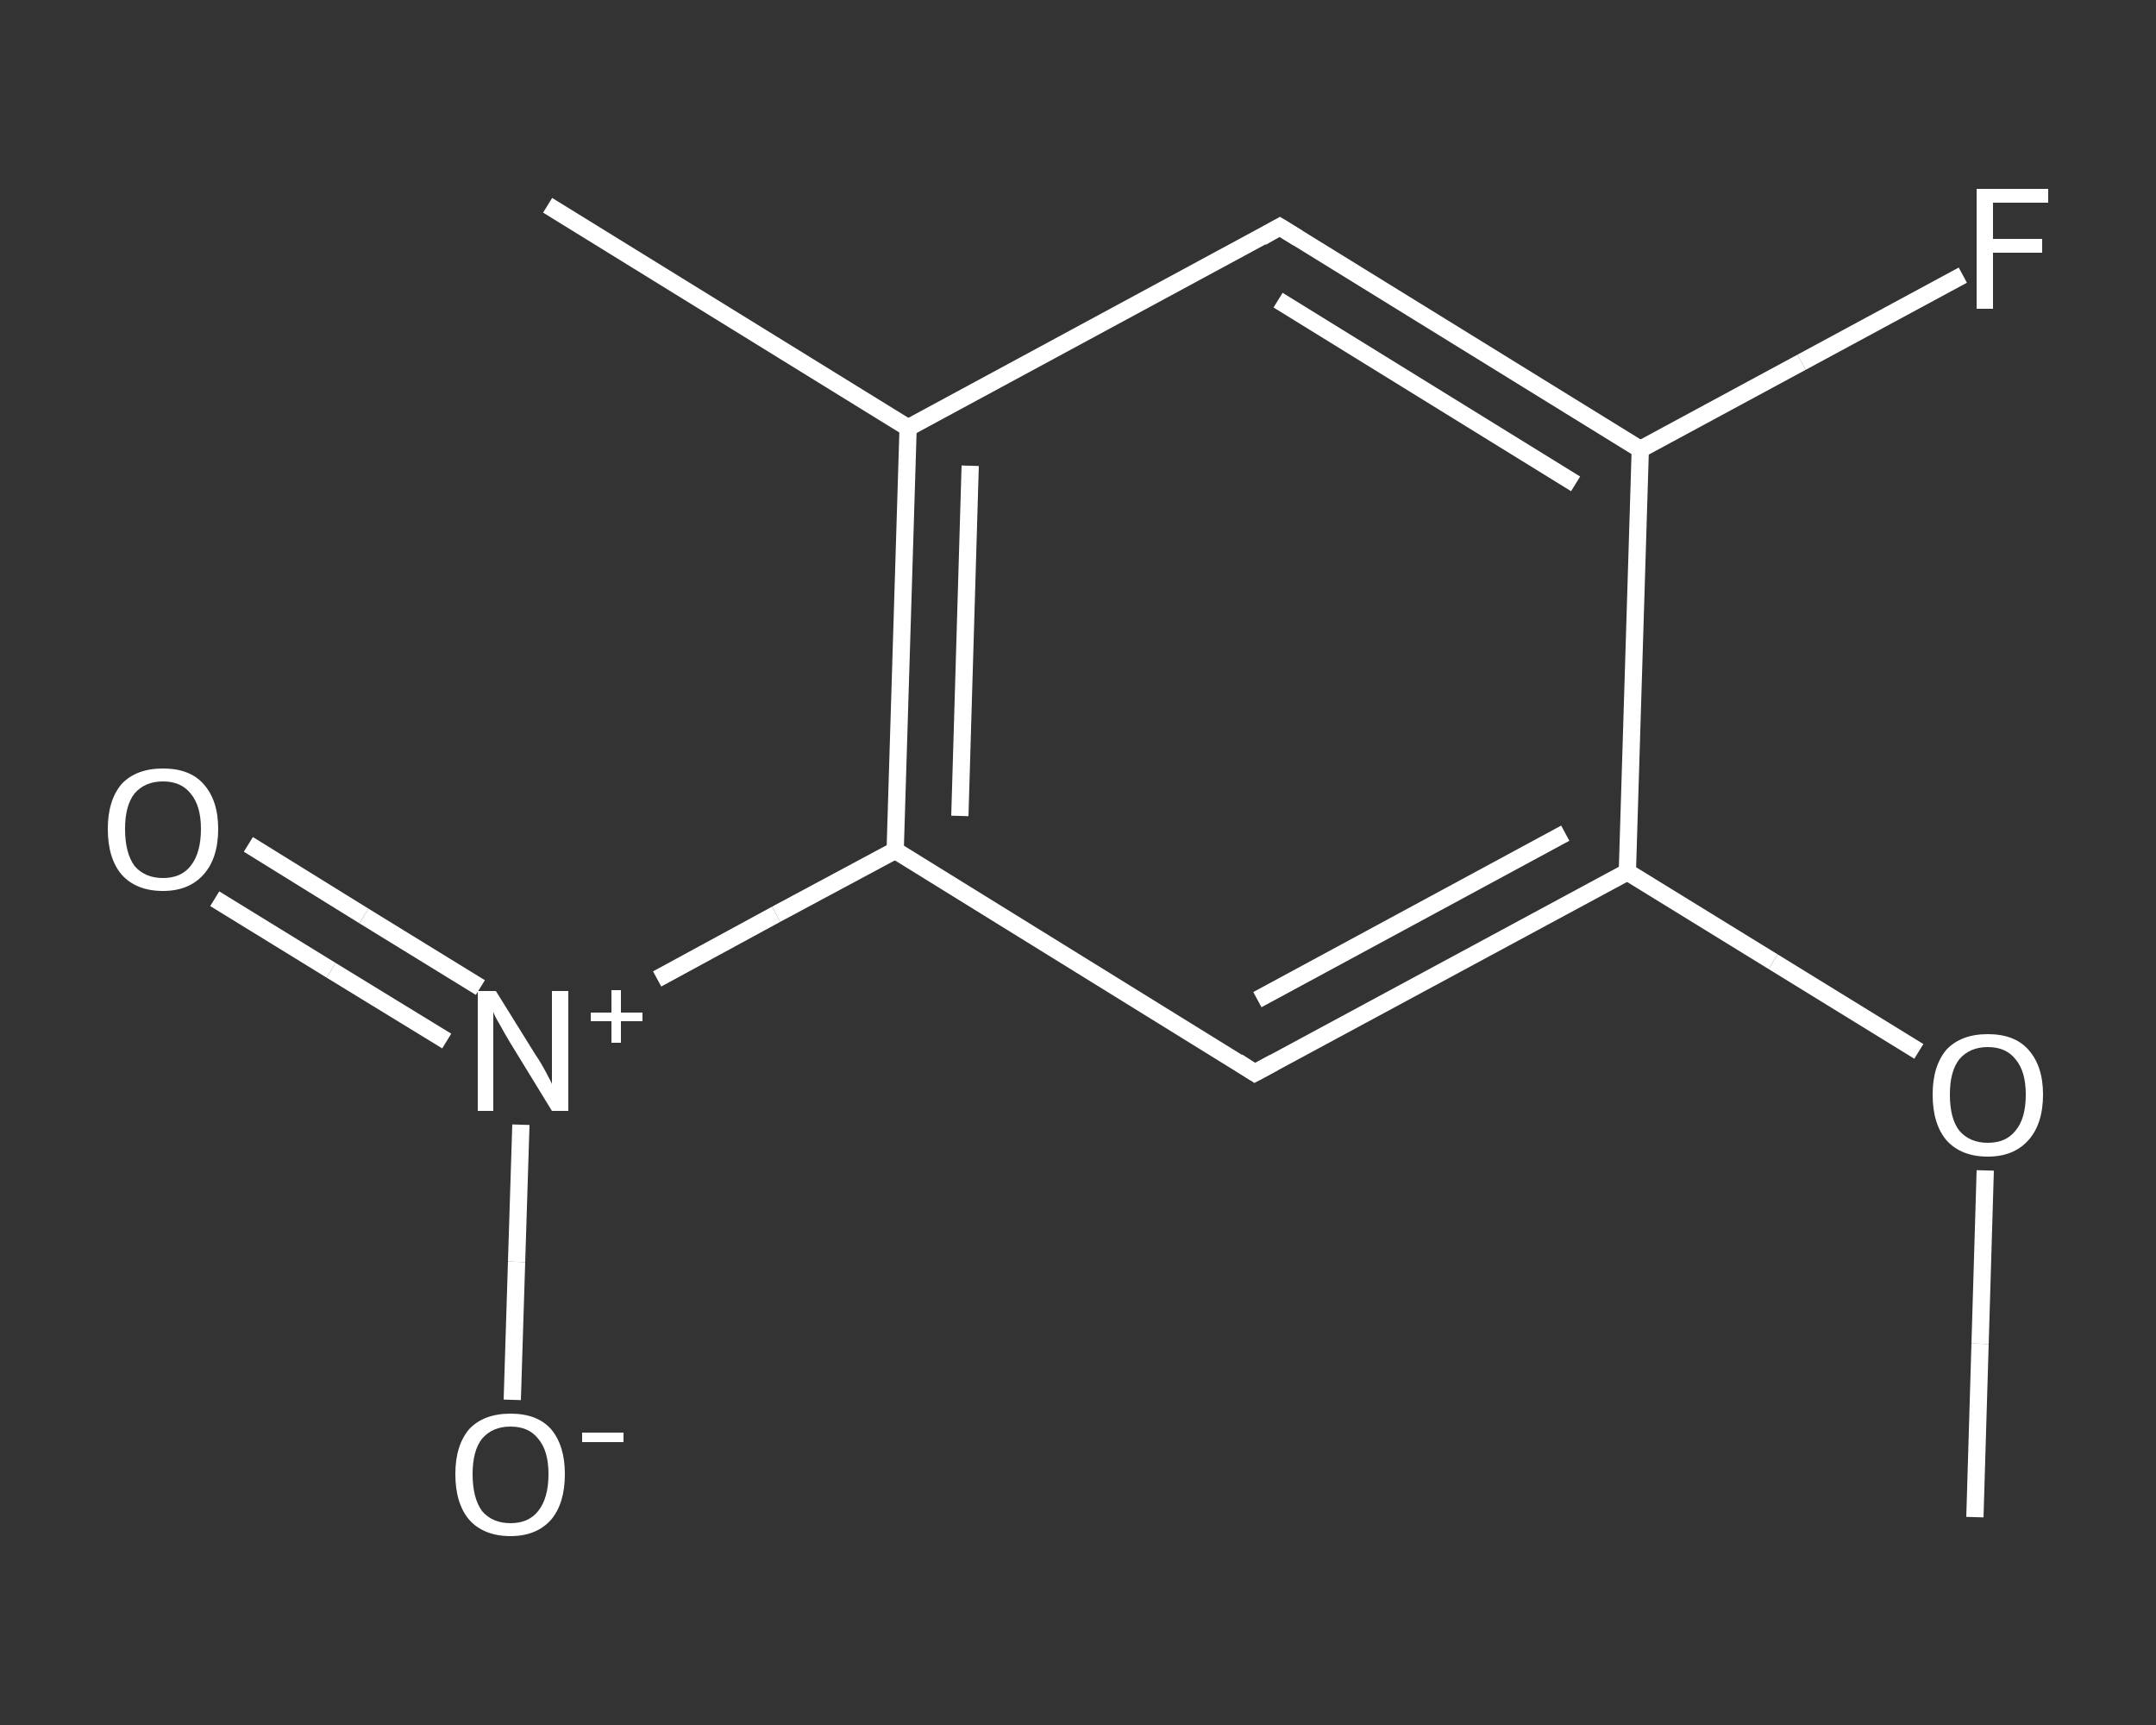 <?xml version='1.0' encoding='iso-8859-1'?>
<svg version='1.1' baseProfile='full'
              xmlns='http://www.w3.org/2000/svg'
                      xmlns:rdkit='http://www.rdkit.org/xml'
                      xmlns:xlink='http://www.w3.org/1999/xlink'
                  xml:space='preserve'
width='250px' height='200px' viewBox='0 0 250 200'>
<rect x="0" y="0" width="250" height="200" fill="#333333" stroke="none"/>
<!-- END OF HEADER -->
<rect style='opacity:1.0;fill:transparent;stroke:none' width='250.0' height='200.0' x='0.0' y='0.0'> </rect>
<path class='bond-0 atom-0 atom-1' d='M 229.0,175.9 L 229.6,155.8' style='fill:none;fill-rule:evenodd;stroke:#FFFFFF;stroke-width:2.0px;stroke-linecap:butt;stroke-linejoin:miter;stroke-opacity:1' />
<path class='bond-0 atom-0 atom-1' d='M 229.6,155.8 L 230.2,135.7' style='fill:none;fill-rule:evenodd;stroke:#FFFFFF;stroke-width:2.0px;stroke-linecap:butt;stroke-linejoin:miter;stroke-opacity:1' />
<path class='bond-1 atom-1 atom-2' d='M 222.5,121.9 L 205.6,111.5' style='fill:none;fill-rule:evenodd;stroke:#FFFFFF;stroke-width:2.0px;stroke-linecap:butt;stroke-linejoin:miter;stroke-opacity:1' />
<path class='bond-1 atom-1 atom-2' d='M 205.6,111.5 L 188.7,101.1' style='fill:none;fill-rule:evenodd;stroke:#FFFFFF;stroke-width:2.0px;stroke-linecap:butt;stroke-linejoin:miter;stroke-opacity:1' />
<path class='bond-2 atom-2 atom-3' d='M 188.7,101.1 L 145.5,124.4' style='fill:none;fill-rule:evenodd;stroke:#FFFFFF;stroke-width:2.0px;stroke-linecap:butt;stroke-linejoin:miter;stroke-opacity:1' />
<path class='bond-2 atom-2 atom-3' d='M 181.5,96.6 L 145.8,115.9' style='fill:none;fill-rule:evenodd;stroke:#FFFFFF;stroke-width:2.0px;stroke-linecap:butt;stroke-linejoin:miter;stroke-opacity:1' />
<path class='bond-3 atom-3 atom-4' d='M 145.5,124.4 L 103.8,98.6' style='fill:none;fill-rule:evenodd;stroke:#FFFFFF;stroke-width:2.0px;stroke-linecap:butt;stroke-linejoin:miter;stroke-opacity:1' />
<path class='bond-4 atom-4 atom-5' d='M 103.8,98.6 L 90.0,106.0' style='fill:none;fill-rule:evenodd;stroke:#FFFFFF;stroke-width:2.0px;stroke-linecap:butt;stroke-linejoin:miter;stroke-opacity:1' />
<path class='bond-4 atom-4 atom-5' d='M 90.0,106.0 L 76.2,113.5' style='fill:none;fill-rule:evenodd;stroke:#FFFFFF;stroke-width:2.0px;stroke-linecap:butt;stroke-linejoin:miter;stroke-opacity:1' />
<path class='bond-5 atom-5 atom-6' d='M 55.7,114.5 L 42.2,106.2' style='fill:none;fill-rule:evenodd;stroke:#FFFFFF;stroke-width:2.0px;stroke-linecap:butt;stroke-linejoin:miter;stroke-opacity:1' />
<path class='bond-5 atom-5 atom-6' d='M 42.2,106.2 L 28.8,97.9' style='fill:none;fill-rule:evenodd;stroke:#FFFFFF;stroke-width:2.0px;stroke-linecap:butt;stroke-linejoin:miter;stroke-opacity:1' />
<path class='bond-5 atom-5 atom-6' d='M 51.8,120.7 L 38.4,112.5' style='fill:none;fill-rule:evenodd;stroke:#FFFFFF;stroke-width:2.0px;stroke-linecap:butt;stroke-linejoin:miter;stroke-opacity:1' />
<path class='bond-5 atom-5 atom-6' d='M 38.4,112.5 L 24.9,104.2' style='fill:none;fill-rule:evenodd;stroke:#FFFFFF;stroke-width:2.0px;stroke-linecap:butt;stroke-linejoin:miter;stroke-opacity:1' />
<path class='bond-6 atom-5 atom-7' d='M 60.4,130.4 L 59.9,146.3' style='fill:none;fill-rule:evenodd;stroke:#FFFFFF;stroke-width:2.0px;stroke-linecap:butt;stroke-linejoin:miter;stroke-opacity:1' />
<path class='bond-6 atom-5 atom-7' d='M 59.9,146.3 L 59.4,162.3' style='fill:none;fill-rule:evenodd;stroke:#FFFFFF;stroke-width:2.0px;stroke-linecap:butt;stroke-linejoin:miter;stroke-opacity:1' />
<path class='bond-7 atom-4 atom-8' d='M 103.8,98.6 L 105.3,49.6' style='fill:none;fill-rule:evenodd;stroke:#FFFFFF;stroke-width:2.0px;stroke-linecap:butt;stroke-linejoin:miter;stroke-opacity:1' />
<path class='bond-7 atom-4 atom-8' d='M 111.3,94.6 L 112.5,54.0' style='fill:none;fill-rule:evenodd;stroke:#FFFFFF;stroke-width:2.0px;stroke-linecap:butt;stroke-linejoin:miter;stroke-opacity:1' />
<path class='bond-8 atom-8 atom-9' d='M 105.3,49.6 L 63.5,23.8' style='fill:none;fill-rule:evenodd;stroke:#FFFFFF;stroke-width:2.0px;stroke-linecap:butt;stroke-linejoin:miter;stroke-opacity:1' />
<path class='bond-9 atom-8 atom-10' d='M 105.3,49.6 L 148.4,26.3' style='fill:none;fill-rule:evenodd;stroke:#FFFFFF;stroke-width:2.0px;stroke-linecap:butt;stroke-linejoin:miter;stroke-opacity:1' />
<path class='bond-10 atom-10 atom-11' d='M 148.4,26.3 L 190.2,52.1' style='fill:none;fill-rule:evenodd;stroke:#FFFFFF;stroke-width:2.0px;stroke-linecap:butt;stroke-linejoin:miter;stroke-opacity:1' />
<path class='bond-10 atom-10 atom-11' d='M 148.2,34.8 L 182.7,56.1' style='fill:none;fill-rule:evenodd;stroke:#FFFFFF;stroke-width:2.0px;stroke-linecap:butt;stroke-linejoin:miter;stroke-opacity:1' />
<path class='bond-11 atom-11 atom-12' d='M 190.2,52.1 L 208.9,42.0' style='fill:none;fill-rule:evenodd;stroke:#FFFFFF;stroke-width:2.0px;stroke-linecap:butt;stroke-linejoin:miter;stroke-opacity:1' />
<path class='bond-11 atom-11 atom-12' d='M 208.9,42.0 L 227.6,31.9' style='fill:none;fill-rule:evenodd;stroke:#FFFFFF;stroke-width:2.0px;stroke-linecap:butt;stroke-linejoin:miter;stroke-opacity:1' />
<path class='bond-12 atom-11 atom-2' d='M 190.2,52.1 L 188.7,101.1' style='fill:none;fill-rule:evenodd;stroke:#FFFFFF;stroke-width:2.0px;stroke-linecap:butt;stroke-linejoin:miter;stroke-opacity:1' />
<path d='M 147.7,123.2 L 145.5,124.4 L 143.5,123.1' style='fill:none;stroke:#FFFFFF;stroke-width:2.0px;stroke-linecap:butt;stroke-linejoin:miter;stroke-opacity:1;' />
<path d='M 146.3,27.5 L 148.4,26.3 L 150.5,27.6' style='fill:none;stroke:#FFFFFF;stroke-width:2.0px;stroke-linecap:butt;stroke-linejoin:miter;stroke-opacity:1;' />
<path class='atom-1' d='M 224.1 126.9
Q 224.1 123.6, 225.7 121.7
Q 227.4 119.9, 230.5 119.9
Q 233.6 119.9, 235.2 121.7
Q 236.9 123.6, 236.9 126.9
Q 236.9 130.3, 235.2 132.2
Q 233.5 134.1, 230.5 134.1
Q 227.4 134.1, 225.7 132.2
Q 224.1 130.3, 224.1 126.9
M 230.5 132.5
Q 232.6 132.5, 233.7 131.1
Q 234.9 129.7, 234.9 126.9
Q 234.9 124.2, 233.7 122.8
Q 232.6 121.4, 230.5 121.4
Q 228.4 121.4, 227.2 122.8
Q 226.1 124.2, 226.1 126.9
Q 226.1 129.7, 227.2 131.1
Q 228.4 132.5, 230.5 132.5
' fill='#FFFFFF'/>
<path class='atom-5' d='M 57.5 114.9
L 62.1 122.3
Q 62.6 123.0, 63.3 124.3
Q 64.0 125.6, 64.0 125.7
L 64.0 114.9
L 65.9 114.9
L 65.9 128.8
L 64.0 128.8
L 59.1 120.8
Q 58.5 119.8, 57.9 118.7
Q 57.3 117.7, 57.2 117.3
L 57.2 128.8
L 55.4 128.8
L 55.4 114.9
L 57.5 114.9
' fill='#FFFFFF'/>
<path class='atom-5' d='M 68.5 117.4
L 70.9 117.4
L 70.9 114.8
L 72.0 114.8
L 72.0 117.4
L 74.5 117.4
L 74.5 118.4
L 72.0 118.4
L 72.0 120.9
L 70.9 120.9
L 70.9 118.4
L 68.5 118.4
L 68.5 117.4
' fill='#FFFFFF'/>
<path class='atom-6' d='M 12.5 96.1
Q 12.5 92.8, 14.1 90.9
Q 15.8 89.1, 18.9 89.1
Q 22.0 89.1, 23.6 90.9
Q 25.3 92.8, 25.3 96.1
Q 25.3 99.5, 23.6 101.4
Q 21.9 103.3, 18.9 103.3
Q 15.8 103.3, 14.1 101.4
Q 12.5 99.5, 12.5 96.1
M 18.9 101.8
Q 21.0 101.8, 22.1 100.4
Q 23.3 98.9, 23.3 96.1
Q 23.3 93.4, 22.1 92.0
Q 21.0 90.6, 18.9 90.6
Q 16.8 90.6, 15.6 92.0
Q 14.5 93.4, 14.5 96.1
Q 14.5 98.9, 15.6 100.4
Q 16.8 101.8, 18.9 101.8
' fill='#FFFFFF'/>
<path class='atom-7' d='M 52.8 170.9
Q 52.8 167.6, 54.4 165.7
Q 56.1 163.9, 59.2 163.9
Q 62.3 163.9, 63.9 165.7
Q 65.5 167.6, 65.5 170.9
Q 65.5 174.3, 63.9 176.2
Q 62.2 178.1, 59.2 178.1
Q 56.1 178.1, 54.4 176.2
Q 52.8 174.3, 52.8 170.9
M 59.2 176.6
Q 61.3 176.6, 62.4 175.2
Q 63.6 173.7, 63.6 170.9
Q 63.6 168.2, 62.4 166.8
Q 61.3 165.4, 59.2 165.4
Q 57.1 165.4, 55.9 166.8
Q 54.8 168.2, 54.8 170.9
Q 54.8 173.7, 55.9 175.2
Q 57.1 176.6, 59.2 176.6
' fill='#FFFFFF'/>
<path class='atom-7' d='M 67.5 166.1
L 72.3 166.1
L 72.3 167.2
L 67.5 167.2
L 67.5 166.1
' fill='#FFFFFF'/>
<path class='atom-12' d='M 229.2 21.9
L 237.5 21.9
L 237.5 23.5
L 231.1 23.5
L 231.1 27.7
L 236.8 27.7
L 236.8 29.3
L 231.1 29.3
L 231.1 35.8
L 229.2 35.8
L 229.2 21.9
' fill='#FFFFFF'/>
</svg>
